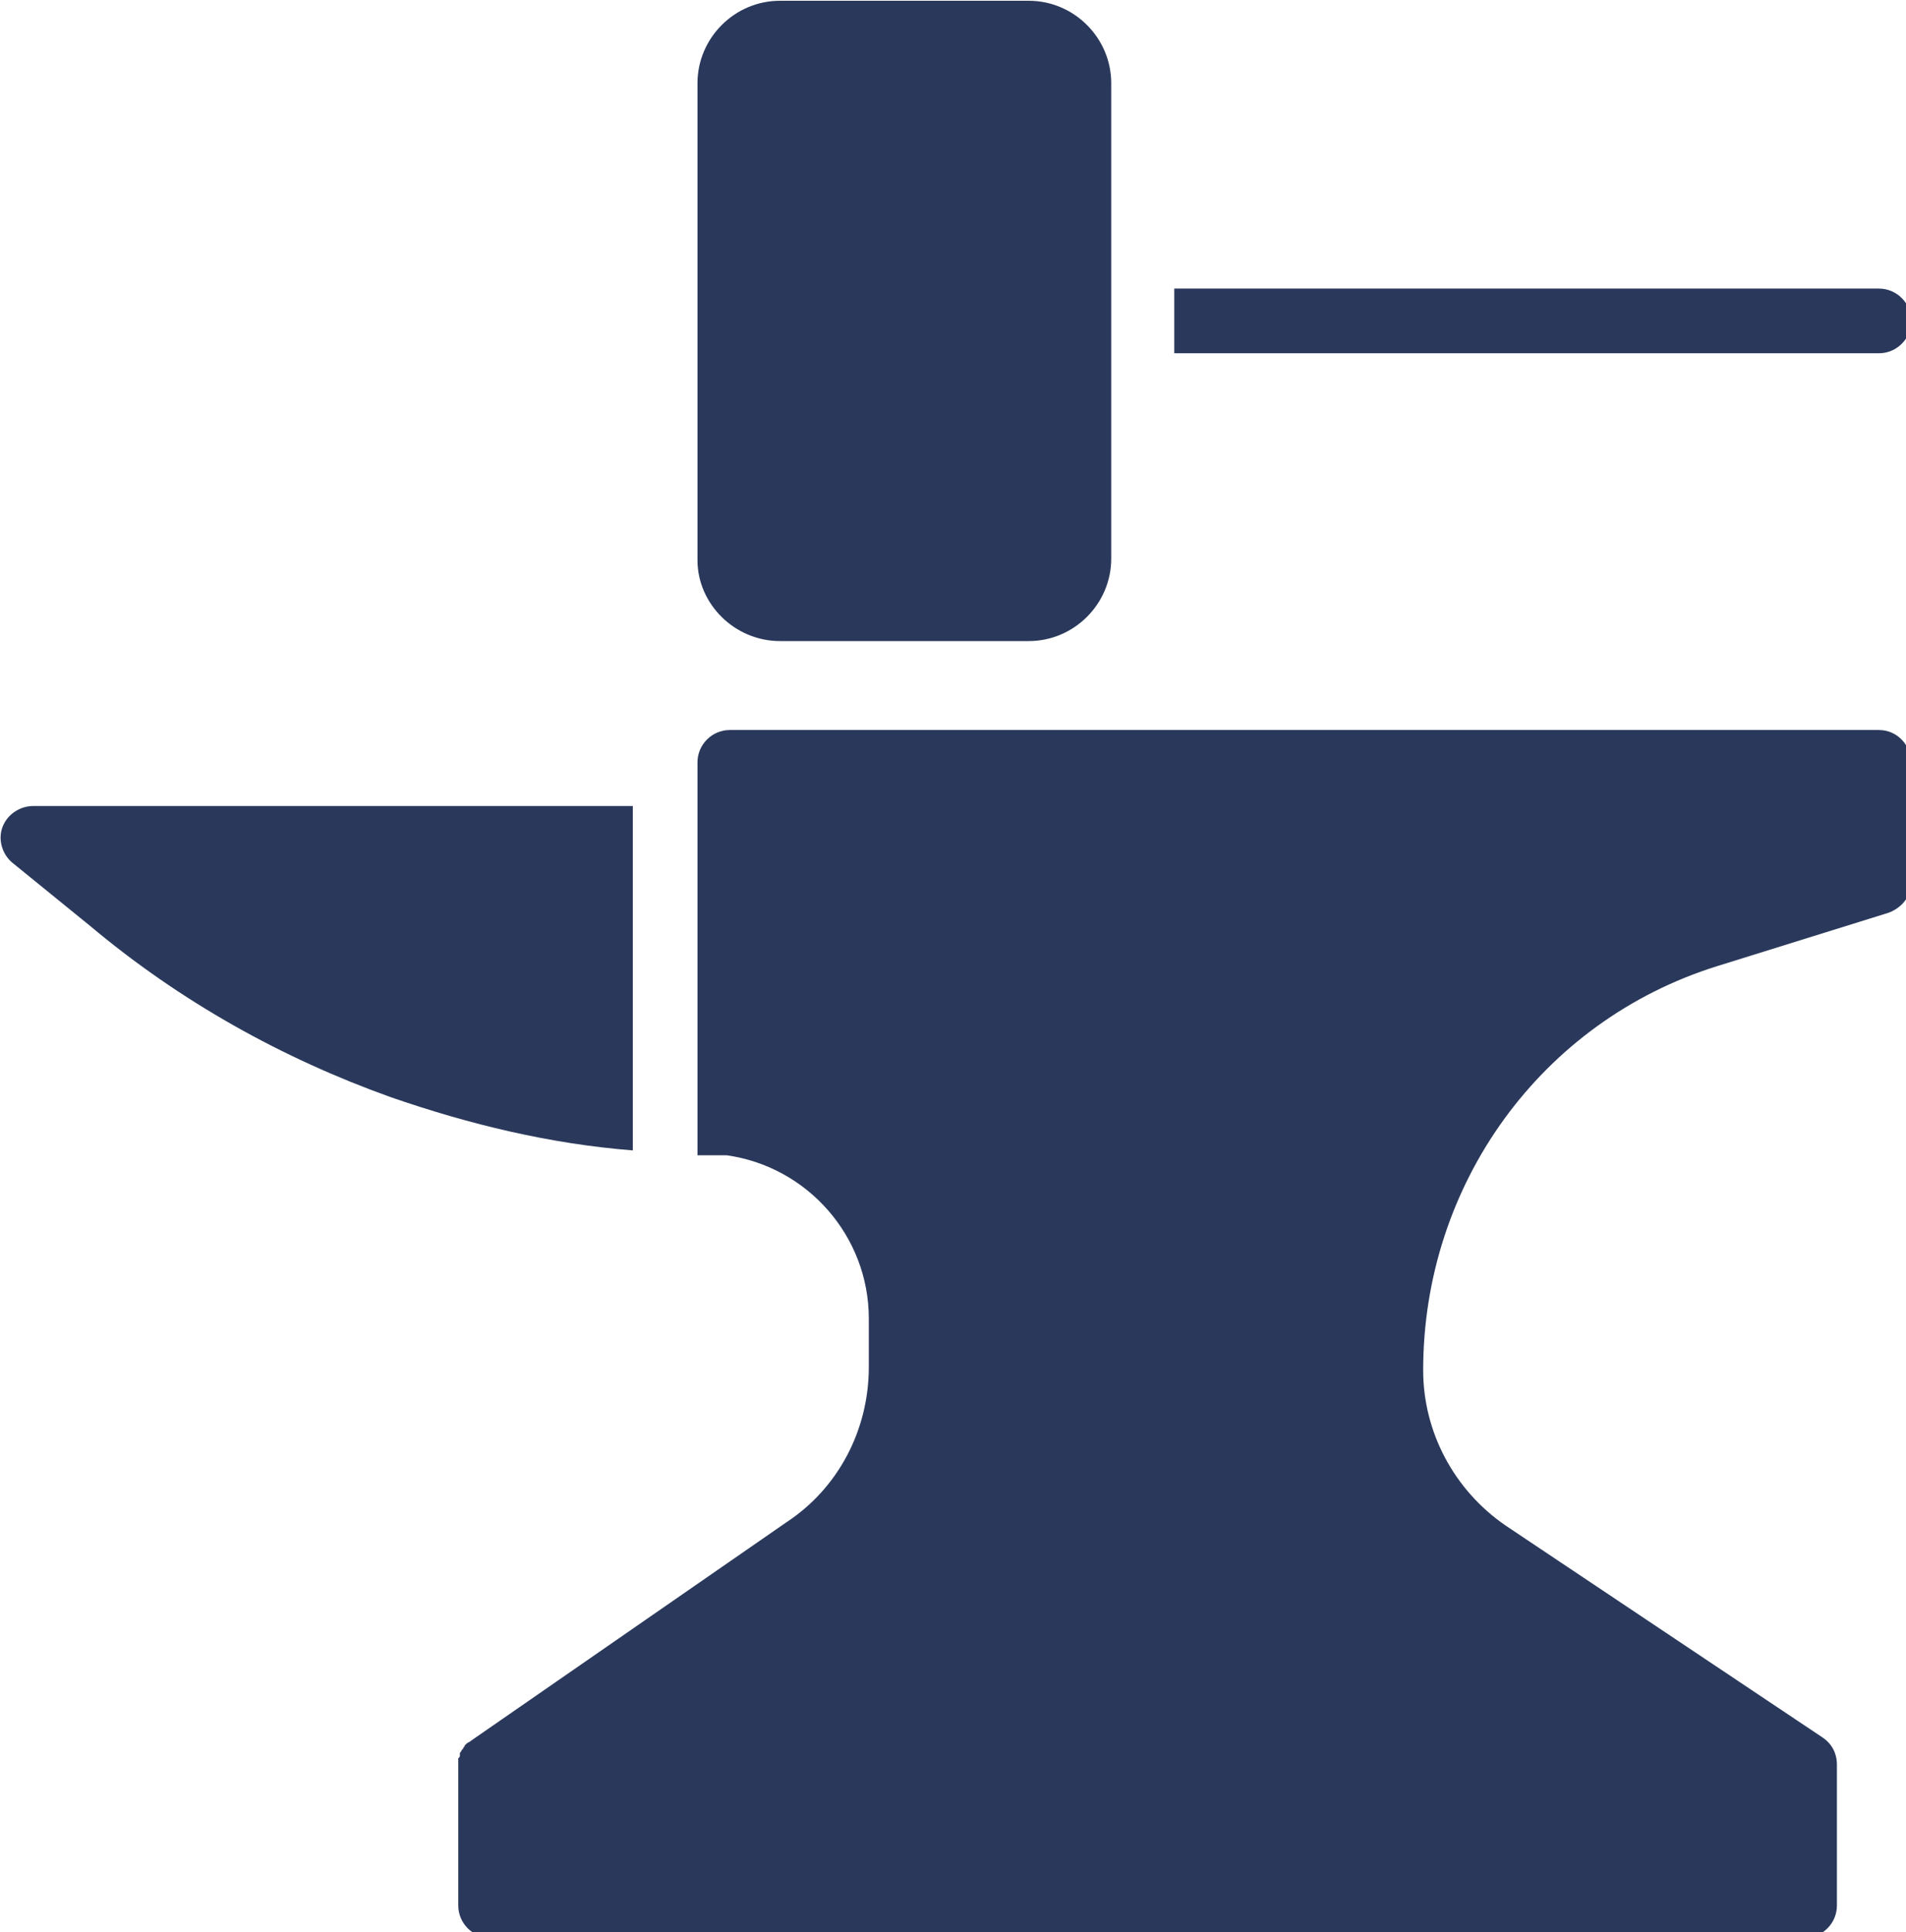 <?xml version="1.0" encoding="UTF-8" standalone="no"?>
<!-- Created with Inkscape (http://www.inkscape.org/) -->

<svg
   xmlns:dc="http://purl.org/dc/elements/1.1/"
   xmlns:cc="http://creativecommons.org/ns#"
   xmlns:rdf="http://www.w3.org/1999/02/22-rdf-syntax-ns#"
   xmlns:svg="http://www.w3.org/2000/svg"
   xmlns="http://www.w3.org/2000/svg"
   xmlns:sodipodi="http://sodipodi.sourceforge.net/DTD/sodipodi-0.dtd"
   xmlns:inkscape="http://www.inkscape.org/namespaces/inkscape"
   width="9.906mm"
   height="10.038mm"
   viewBox="0 0 9.906 10.038"
   version="1.1"
   id="svg7714"
   inkscape:version="0.92.4 (5da689c313, 2019-01-14)"
   sodipodi:docname="anvil.svg">
  <defs
     id="defs7708" />
  <sodipodi:namedview
     id="base"
     pagecolor="#ffffff"
     bordercolor="#666666"
     borderopacity="1.0"
     inkscape:pageopacity="0.0"
     inkscape:pageshadow="2"
     inkscape:zoom="1"
     inkscape:cx="467.25022"
     inkscape:cy="-109.17759"
     inkscape:document-units="mm"
     inkscape:current-layer="layer1"
     showgrid="false"
     fit-margin-top="0"
     fit-margin-left="0"
     fit-margin-right="0"
     fit-margin-bottom="0"
     inkscape:window-width="1920"
     inkscape:window-height="1036"
     inkscape:window-x="0"
     inkscape:window-y="22"
     inkscape:window-maximized="0" />
  <g
     inkscape:label="Layer 1"
     inkscape:groupmode="layer"
     id="layer1"
     transform="translate(248.159,17.092)">
    <g
       style="fill:#2a395b;fill-opacity:1;stroke:none;stroke-opacity:1"
       id="g2735-5-2-7-3-3"
       transform="matrix(0.084,0,0,0.084,-249.49,-18.348)"
       inkscape:export-xdpi="96"
       inkscape:export-ydpi="96"
       inkscape:export-filename="/tmp/icon.png"
       inkscape:transform-center-x="11.544171"
       inkscape:transform-center-y="11.876016">
      <g
         id="g2720-4-0-2-5-6"
         style="fill:#2a395b;fill-opacity:1;stroke:none;stroke-opacity:1">
        <path
           id="path2712-7-6-2-6-7"
           d="M 55,64.8 H 17.9 c -0.8,0 -1.6,0.5 -1.9,1.3 -0.3,0.8 0,1.7 0.6,2.2 l 4.8,3.9 c 5.6,4.7 11.9,8.2 18.6,10.6 4.9,1.7 9.9,2.9 15,3.3 z"
           inkscape:connector-curvature="0"
           style="fill:#2a395b;fill-opacity:1;stroke:none;stroke-opacity:1" />
        <path
           id="path2714-4-8-6-2-5"
           d="M 132.1,60.1 H 61 c -1.1,0 -2,0.9 -2,2 v 2.7 0 21.6 c 0.6,0 1.2,0 1.8,0 5,0.7 8.8,5 8.8,10.1 v 3 c 0,3.9 -1.9,7.5 -5.1,9.6 L 45,122.6 c 0,0 0,0 0,0 v 0 c 0,0 0,0 0,0 -0.1,0.1 -0.2,0.1 -0.3,0.2 0,0 -0.1,0.1 -0.1,0.1 0,0.1 -0.1,0.1 -0.1,0.2 0,0 -0.1,0.1 -0.1,0.1 0,0.1 -0.1,0.1 -0.1,0.2 0,0 0,0.1 0,0.1 0,0.1 0,0.1 -0.1,0.2 0,0.1 0,0.1 0,0.2 0,0.1 0,0.1 0,0.2 v 8.7 c 0,1.1 0.9,2 2,2 h 81.3 c 1.1,0 2,-0.9 2,-2 v -8.7 c 0,-0.7 -0.3,-1.3 -0.9,-1.7 L 109,109.3 c -3.2,-2.2 -5.1,-5.8 -5.1,-9.6 0,-11.5 7.3,-21.6 18.2,-25 l 10.6,-3.3 c 0.8,-0.3 1.4,-1 1.4,-1.9 v -7.3 c 0,-1.2 -0.9,-2.1 -2,-2.1 z"
           inkscape:connector-curvature="0"
           style="fill:#2a395b;fill-opacity:1;stroke:none;stroke-opacity:1" />
        <path
           id="path2716-4-9-1-9-3"
           d="m 132.1,36.8 c 1.1,0 2,-0.9 2,-2 0,-1.1 -0.9,-2 -2,-2 H 88.5 v 4 z"
           inkscape:connector-curvature="0"
           style="fill:#2a395b;fill-opacity:1;stroke:none;stroke-opacity:1" />
        <path
           id="path2718-3-2-0-1-5"
           d="m 64.1,54.6 h 15.4 c 2.8,0 5.1,-2.3 5.1,-5.1 V 36.8 32.8 20.1 C 84.6,17.3 82.3,15 79.5,15 H 64.1 C 61.3,15 59,17.3 59,20.1 v 29.5 c 0,2.7 2.3,5 5.1,5 z"
           inkscape:connector-curvature="0"
           style="fill:#2a395b;fill-opacity:1;stroke:none;stroke-opacity:1" />
      </g>
    </g>
  </g>
</svg>
